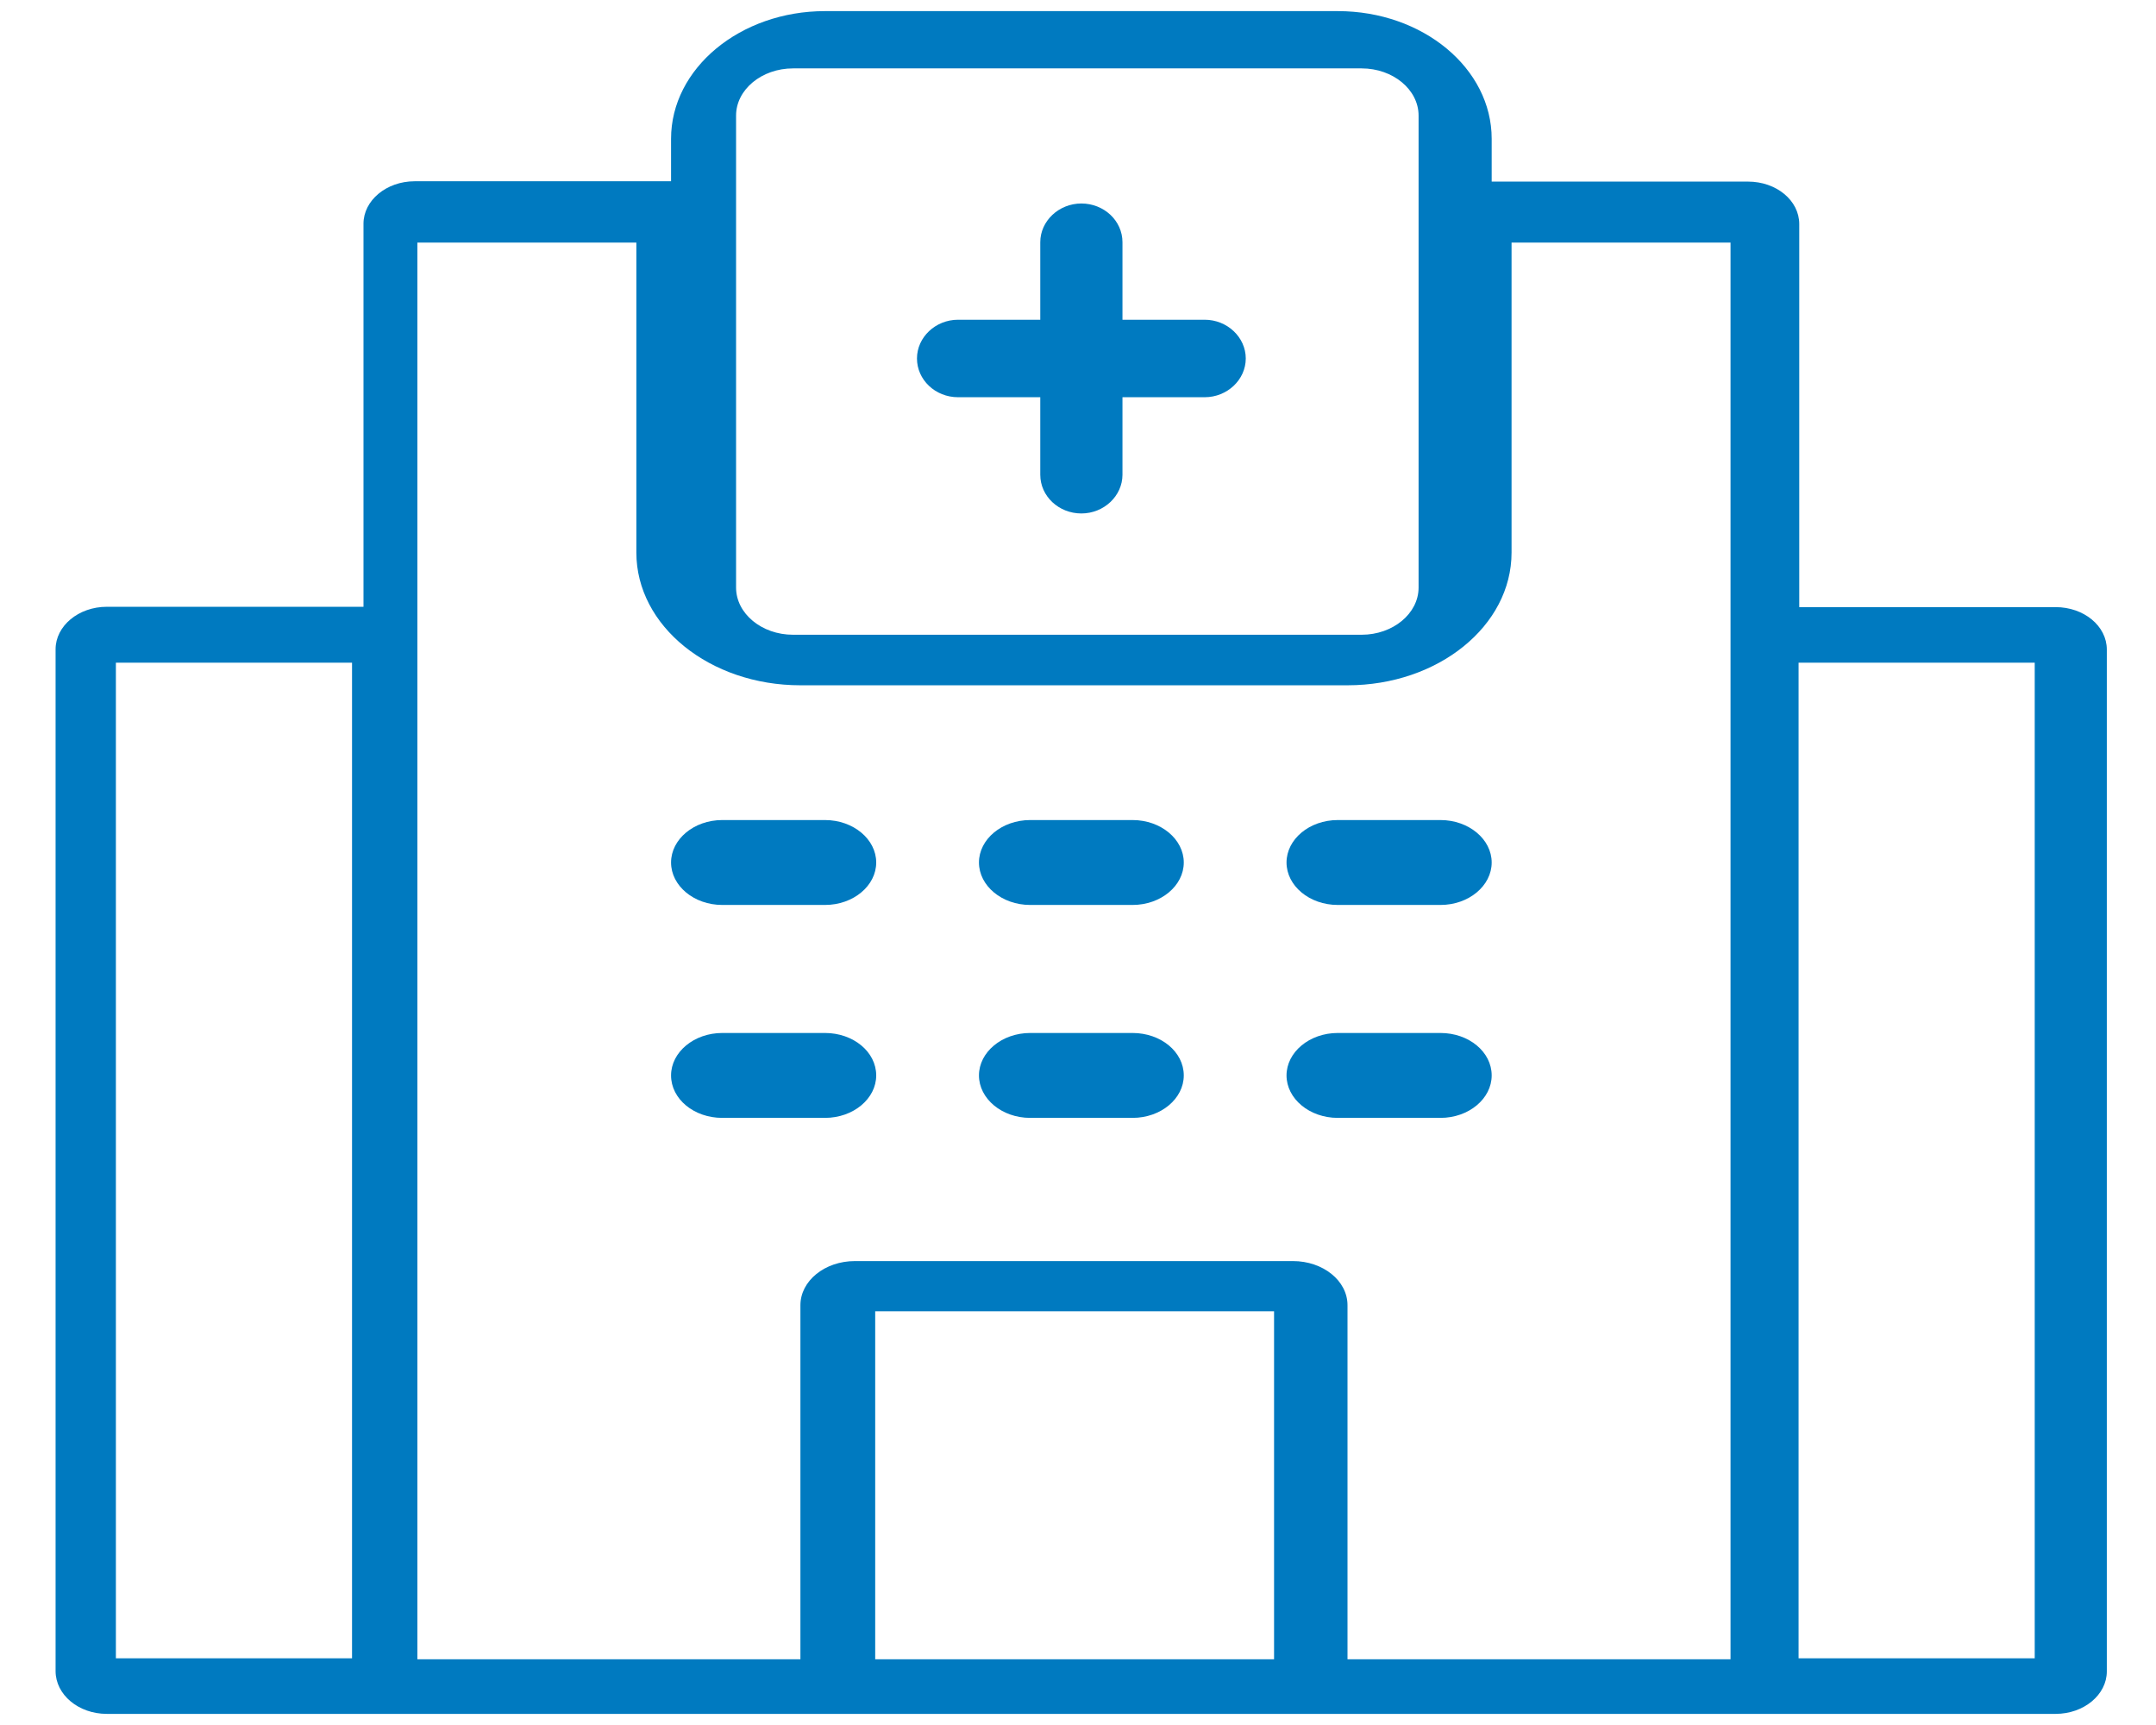 <?xml version="1.0" encoding="utf-8"?>
<!-- Generator: Adobe Illustrator 23.0.0, SVG Export Plug-In . SVG Version: 6.00 Build 0)  -->
<svg version="1.1" id="Layer_1" xmlns="http://www.w3.org/2000/svg" xmlns:xlink="http://www.w3.org/1999/xlink" x="0px" y="0px"
	 viewBox="0 0 640 512" style="enable-background:new 0 0 640 512;" xml:space="preserve">
<style type="text/css">
	.st0{fill:#007AC0;}
</style>
<path class="st0" d="M31.7,508.7h578.5c8.4,0,15.2-5.7,15.2-12.6V192.8c0-7-6.8-12.6-15.2-12.6h-76.1V66.5c0-7-6.8-12.6-15.2-12.6
	h-76.1V41.2c0-20.9-20.4-37.9-45.7-37.9H244.9c-25.2,0-45.7,17-45.7,37.9v12.6h-76.1c-8.4,0-15.2,5.7-15.2,12.6v113.7H31.7
	c-8.4,0-15.2,5.7-15.2,12.6V496C16.5,503,23.3,508.7,31.7,508.7z M533.9,196.7H604v295.5h-70.1V196.7z M378.2,492.5H259.8V389.2
	h118.4V492.5z M218.5,34.3c0-7.7,7.6-14,16.9-14h168.8c9.3,0,16.9,6.3,16.9,14v140.1c0,7.7-7.6,14-16.9,14H235.4
	c-9.3,0-16.9-6.3-16.9-14V34.3z M123.9,72h65v92c0,21.8,21.8,39.4,48.7,39.4H400c26.9,0,48.7-17.6,48.7-39.4V72h65v420.5H400V387.4
	c0-7.3-7.3-13.1-16.2-13.1h-130c-9,0-16.2,5.9-16.2,13.1v105.1H123.9V72z M34.4,196.7h70.1v295.5H34.4V196.7z"/>
<path class="st0" d="M284.4,117.9h24.4v23c0,6.4,5.5,11.5,12.2,11.5c6.7,0,12.2-5.2,12.2-11.5v-23h24.4c6.7,0,12.2-5.2,12.2-11.5
	s-5.5-11.5-12.2-11.5h-24.4v-23c0-6.4-5.5-11.5-12.2-11.5c-6.7,0-12.2,5.2-12.2,11.5v23h-24.4c-6.7,0-12.2,5.2-12.2,11.5
	S277.6,117.9,284.4,117.9z"/>
<path class="st0" d="M214.4,268.6h30.5c8.4,0,15.2-5.7,15.2-12.6s-6.8-12.6-15.2-12.6h-30.5c-8.4,0-15.2,5.7-15.2,12.6
	S206,268.6,214.4,268.6z"/>
<path class="st0" d="M260.1,319.2c0-7-6.8-12.6-15.2-12.6h-30.5c-8.4,0-15.2,5.7-15.2,12.6c0,7,6.8,12.6,15.2,12.6h30.5
	C253.3,331.8,260.1,326.1,260.1,319.2z"/>
<path class="st0" d="M305.8,268.6h30.4c8.4,0,15.2-5.7,15.2-12.6s-6.8-12.6-15.2-12.6h-30.4c-8.4,0-15.2,5.7-15.2,12.6
	S297.4,268.6,305.8,268.6z"/>
<path class="st0" d="M305.8,331.8h30.4c8.4,0,15.2-5.7,15.2-12.6c0-7-6.8-12.6-15.2-12.6h-30.4c-8.4,0-15.2,5.7-15.2,12.6
	C290.6,326.1,297.4,331.8,305.8,331.8z"/>
<path class="st0" d="M397.1,268.6h30.5c8.4,0,15.2-5.7,15.2-12.6s-6.8-12.6-15.2-12.6h-30.5c-8.4,0-15.2,5.7-15.2,12.6
	S388.7,268.6,397.1,268.6z"/>
<path class="st0" d="M397.1,331.8h30.5c8.4,0,15.2-5.7,15.2-12.6c0-7-6.8-12.6-15.2-12.6h-30.5c-8.4,0-15.2,5.7-15.2,12.6
	C381.9,326.1,388.7,331.8,397.1,331.8z"/>
</svg>
